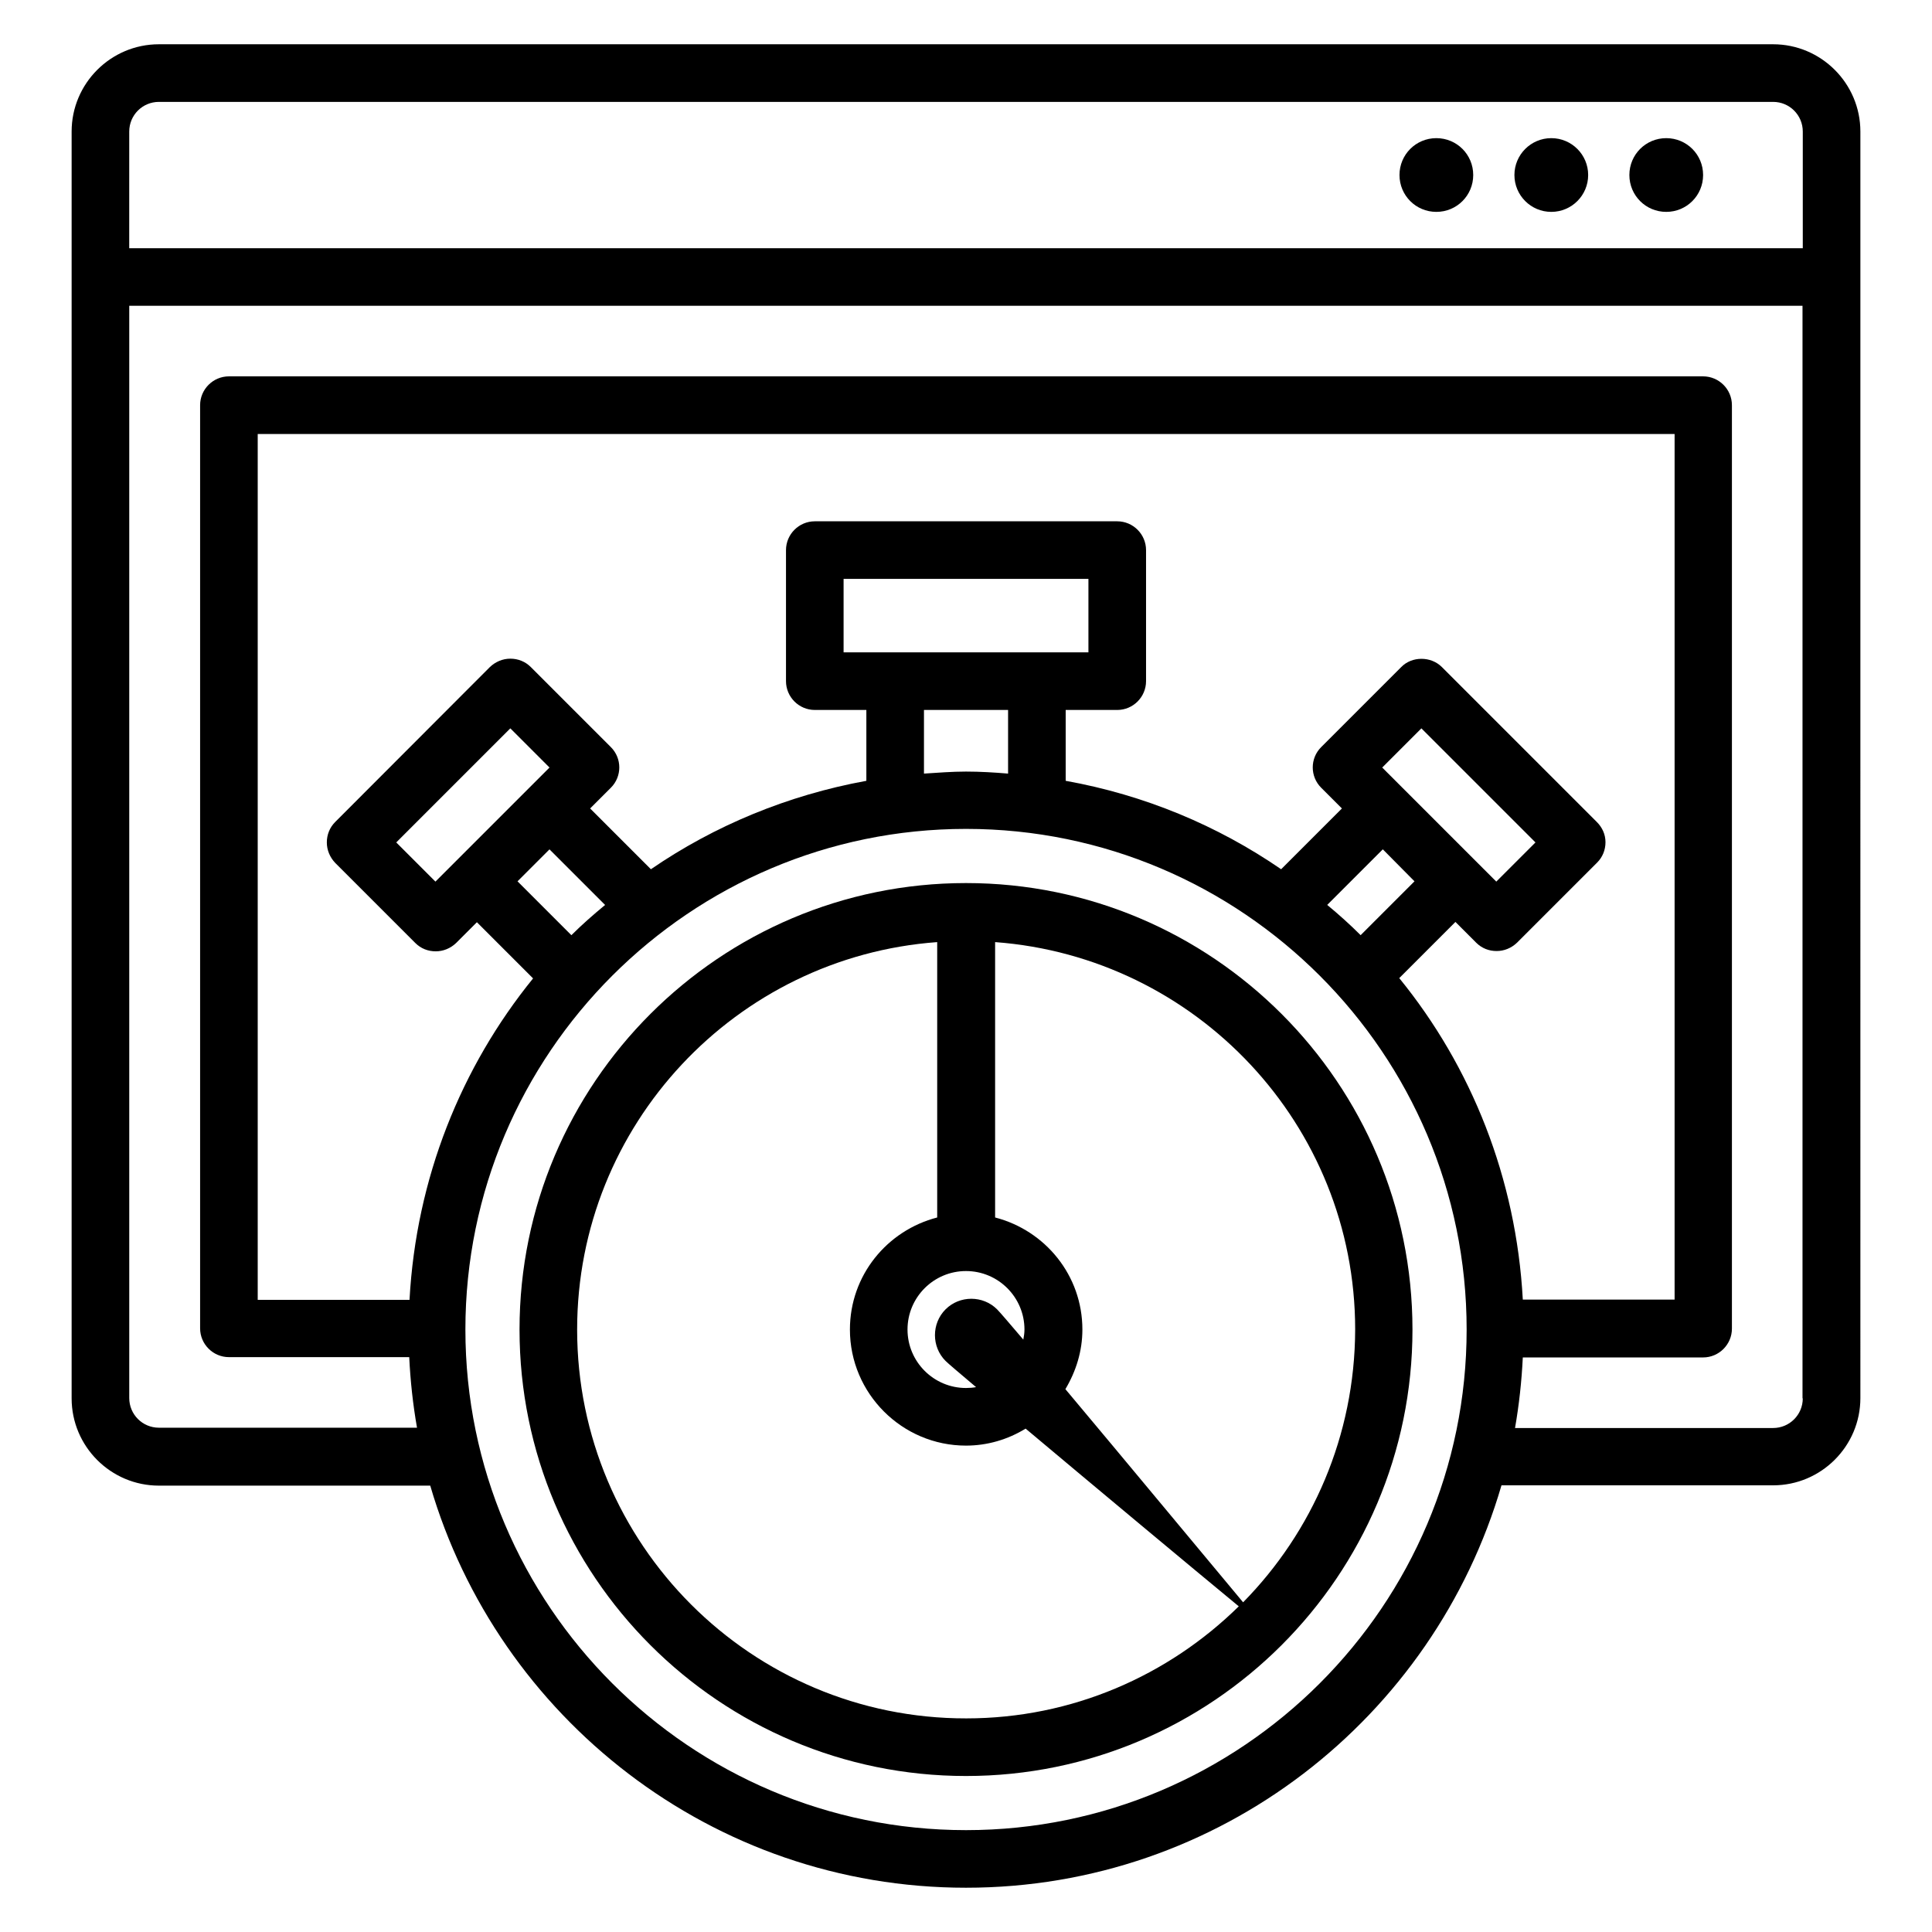 <?xml version="1.0" encoding="UTF-8"?>
<!-- Uploaded to: ICON Repo, www.svgrepo.com, Generator: ICON Repo Mixer Tools -->
<svg fill="#000000" width="800px" height="800px" version="1.1" viewBox="144 144 512 512" xmlns="http://www.w3.org/2000/svg">
 <g>
  <path d="m637.02 178.86c0-12.746-10.383-23.129-23.129-23.129h-427.78c-12.75 0-23.129 10.383-23.129 23.129v38.551 0.078 297.09c0 12.746 10.383 23.129 23.129 23.129h71.906c17.938 61.449 74.73 106.56 141.98 106.56 67.25 0 123.97-45.113 141.91-106.64h71.984c12.746 0 23.129-10.383 23.129-23.129zm-458.77 0c0-4.352 3.512-7.859 7.863-7.859h427.78c4.352 0 7.863 3.512 7.863 7.863v30.914h-443.51zm34.047 309.54v-229.39h375.49v229.39h-40.227c-1.754-32.137-13.586-61.68-32.746-85.191l14.887-14.887 5.496 5.496c1.527 1.527 3.434 2.215 5.418 2.215s3.894-0.762 5.418-2.215l21.223-21.223c1.449-1.449 2.215-3.359 2.215-5.418-0.008-2.059-0.848-3.891-2.297-5.34l-41.066-41.066c-2.902-2.902-7.938-2.902-10.762 0l-21.223 21.223c-2.977 2.977-2.977 7.785 0 10.762l5.496 5.496-16.105 16.105c-16.871-11.602-36.258-19.695-57.098-23.434v-18.777h13.664c4.199 0 7.633-3.434 7.633-7.633v-34.73c0-4.199-3.434-7.633-7.633-7.633h-80.152c-4.199 0-7.633 3.434-7.633 7.633v34.73c0 4.199 3.434 7.633 7.633 7.633h13.664v18.777c-20.914 3.816-40.305 11.91-57.098 23.434l-16.105-16.105 5.496-5.496c2.977-2.977 2.977-7.785 0-10.762l-21.223-21.223c-1.449-1.449-3.359-2.215-5.418-2.215-2.062 0-3.969 0.84-5.418 2.215l-41 41.066c-1.449 1.449-2.215 3.359-2.215 5.418 0 2.062 0.84 3.969 2.215 5.418l21.223 21.223c1.527 1.527 3.434 2.215 5.418 2.215s3.894-0.762 5.418-2.215l5.496-5.496 14.887 14.887c-19.082 23.512-30.992 52.977-32.746 85.191l-40.227-0.004zm322.74-116.26-24.734-24.734 10.383-10.383 30.23 30.23-10.383 10.383zm-16.184 5.418-14.273 14.273c-2.824-2.824-5.801-5.496-8.855-8.016l14.734-14.734zm-100.07-60.684h-51.223v-19.465h64.883v19.465zm-7.633 15.266v16.871c-3.664-0.305-7.406-0.535-11.145-0.535-3.742 0-7.481 0.305-11.145 0.535v-16.871zm-115.73 59.695-14.273-14.273 8.473-8.473 14.734 14.734c-3.129 2.59-6.106 5.188-8.934 8.012zm-36.027-14.199-10.383-10.383 30.23-30.23 10.383 10.383zm140.61 251.37c-73.129 0-132.67-59.543-132.67-132.67-0.004-73.133 59.539-132.67 132.67-132.67s132.67 59.543 132.67 132.67c0 73.129-59.539 132.67-132.67 132.67zm221.75-114.43c0 4.352-3.512 7.863-7.863 7.863h-68.395c1.07-6.106 1.754-12.367 2.062-18.703h47.785c4.199 0 7.633-3.434 7.633-7.633v-244.73c0-4.199-3.434-7.633-7.633-7.633h-390.68c-4.199 0-7.633 3.434-7.633 7.633v244.65c0 4.199 3.434 7.633 7.633 7.633h47.785c0.305 6.336 0.992 12.594 2.062 18.703h-68.395c-4.352 0-7.863-3.512-7.863-7.863v-289.46h443.43v289.54z"/>
  <path d="m524.65 180.61c-5.418 0-9.77 4.352-9.77 9.77 0 5.418 4.352 9.77 9.77 9.77 5.418 0 9.77-4.352 9.77-9.77 0.004-5.418-4.348-9.77-9.77-9.77z"/>
  <path d="m564.88 190.38c0 5.398-4.375 9.77-9.773 9.77-5.394 0-9.77-4.371-9.77-9.77 0-5.394 4.375-9.77 9.77-9.77 5.398 0 9.773 4.375 9.773 9.77"/>
  <path d="m585.57 180.61c-5.418 0-9.77 4.352-9.77 9.77 0 5.418 4.352 9.77 9.77 9.77 5.418 0 9.77-4.352 9.77-9.77 0.004-5.418-4.348-9.77-9.77-9.77z"/>
  <path d="m400 378.02c-65.266 0-118.32 53.051-118.32 118.32 0 65.266 53.051 118.32 118.32 118.32 65.266 0 118.32-53.051 118.32-118.32-0.004-65.27-53.055-118.32-118.32-118.32zm15.188 120.99c-3.742-4.426-6.336-7.406-6.945-8.016-3.742-3.742-9.922-3.742-13.664 0-3.742 3.742-3.742 9.922 0 13.664 0.688 0.688 3.664 3.207 8.09 6.945-0.84 0.152-1.754 0.23-2.672 0.23-8.551 0-15.496-6.945-15.496-15.496s6.945-15.496 15.496-15.496c8.551 0 15.496 6.945 15.496 15.496 0.004 0.918-0.148 1.832-0.305 2.672zm-118.24-2.672c0-54.273 42.137-98.777 95.418-102.67v72.977c-13.281 3.434-23.129 15.344-23.129 29.695 0 16.945 13.816 30.762 30.762 30.762 5.648 0 11.07-1.602 15.801-4.504 18.551 15.574 44.273 37.023 56.488 47.098-18.625 18.32-44.121 29.695-72.211 29.695-56.945 0.078-103.13-46.18-103.13-103.05zm176.49 72.289c-10.152-12.137-31.527-37.938-47.098-56.488 2.824-4.734 4.504-10.078 4.504-15.801 0-14.352-9.848-26.258-23.129-29.695v-72.977c53.281 3.969 95.418 48.395 95.418 102.67-0.078 28.168-11.375 53.664-29.695 72.289z"/>
 </g>
</svg>